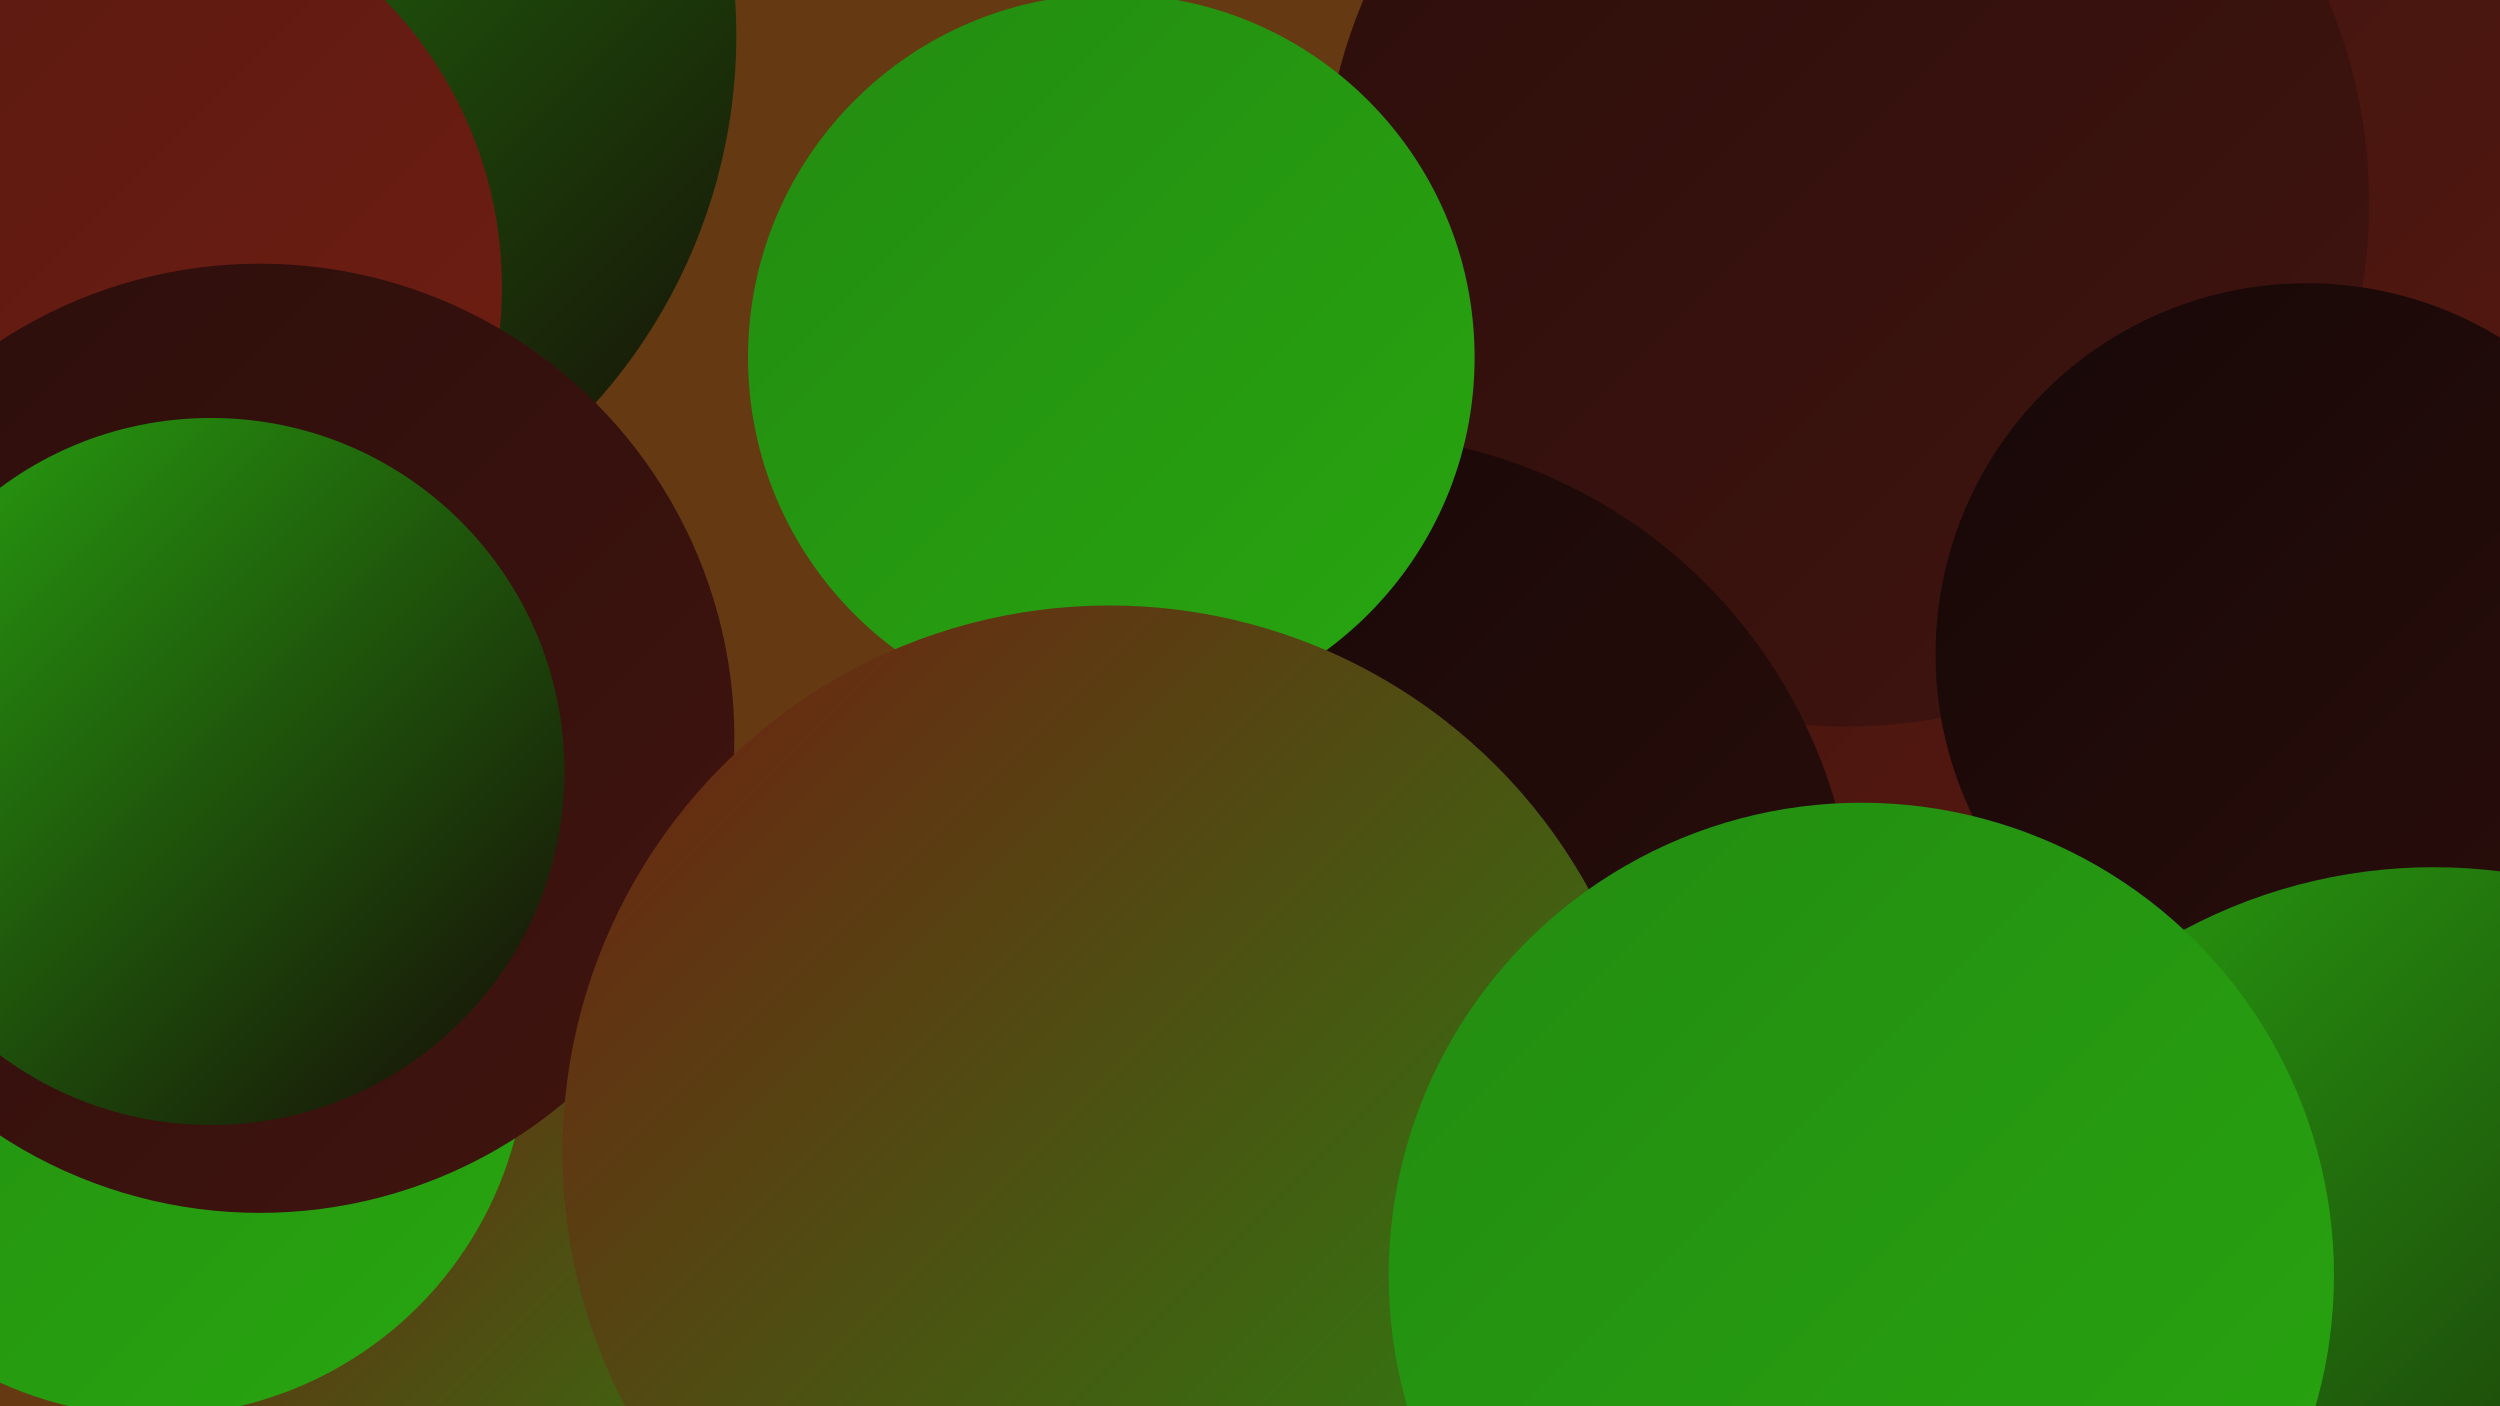<?xml version="1.0" encoding="UTF-8"?><svg width="1280" height="720" xmlns="http://www.w3.org/2000/svg"><defs><linearGradient id="grad0" x1="0%" y1="0%" x2="100%" y2="100%"><stop offset="0%" style="stop-color:#160807;stop-opacity:1" /><stop offset="100%" style="stop-color:#2b0e0b;stop-opacity:1" /></linearGradient><linearGradient id="grad1" x1="0%" y1="0%" x2="100%" y2="100%"><stop offset="0%" style="stop-color:#2b0e0b;stop-opacity:1" /><stop offset="100%" style="stop-color:#41140f;stop-opacity:1" /></linearGradient><linearGradient id="grad2" x1="0%" y1="0%" x2="100%" y2="100%"><stop offset="0%" style="stop-color:#41140f;stop-opacity:1" /><stop offset="100%" style="stop-color:#581911;stop-opacity:1" /></linearGradient><linearGradient id="grad3" x1="0%" y1="0%" x2="100%" y2="100%"><stop offset="0%" style="stop-color:#581911;stop-opacity:1" /><stop offset="100%" style="stop-color:#711e12;stop-opacity:1" /></linearGradient><linearGradient id="grad4" x1="0%" y1="0%" x2="100%" y2="100%"><stop offset="0%" style="stop-color:#711e12;stop-opacity:1" /><stop offset="100%" style="stop-color:#238b11;stop-opacity:1" /></linearGradient><linearGradient id="grad5" x1="0%" y1="0%" x2="100%" y2="100%"><stop offset="0%" style="stop-color:#238b11;stop-opacity:1" /><stop offset="100%" style="stop-color:#28a610;stop-opacity:1" /></linearGradient><linearGradient id="grad6" x1="0%" y1="0%" x2="100%" y2="100%"><stop offset="0%" style="stop-color:#28a610;stop-opacity:1" /><stop offset="100%" style="stop-color:#160807;stop-opacity:1" /></linearGradient></defs><rect width="1280" height="720" fill="#653a12" /><circle cx="607" cy="680" r="259" fill="url(#grad3)" /><circle cx="895" cy="374" r="267" fill="url(#grad1)" /><circle cx="955" cy="331" r="216" fill="url(#grad3)" /><circle cx="1253" cy="333" r="275" fill="url(#grad0)" /><circle cx="295" cy="673" r="188" fill="url(#grad4)" /><circle cx="79" cy="534" r="191" fill="url(#grad5)" /><circle cx="803" cy="482" r="225" fill="url(#grad2)" /><circle cx="1263" cy="91" r="187" fill="url(#grad2)" /><circle cx="945" cy="104" r="268" fill="url(#grad1)" /><circle cx="95" cy="18" r="282" fill="url(#grad6)" /><circle cx="47" cy="147" r="210" fill="url(#grad3)" /><circle cx="133" cy="378" r="243" fill="url(#grad1)" /><circle cx="1181" cy="335" r="190" fill="url(#grad0)" /><circle cx="688" cy="484" r="262" fill="url(#grad0)" /><circle cx="950" cy="712" r="264" fill="url(#grad0)" /><circle cx="569" cy="183" r="186" fill="url(#grad5)" /><circle cx="568" cy="590" r="280" fill="url(#grad4)" /><circle cx="1246" cy="715" r="271" fill="url(#grad6)" /><circle cx="108" cy="395" r="181" fill="url(#grad6)" /><circle cx="953" cy="653" r="242" fill="url(#grad5)" /></svg>
